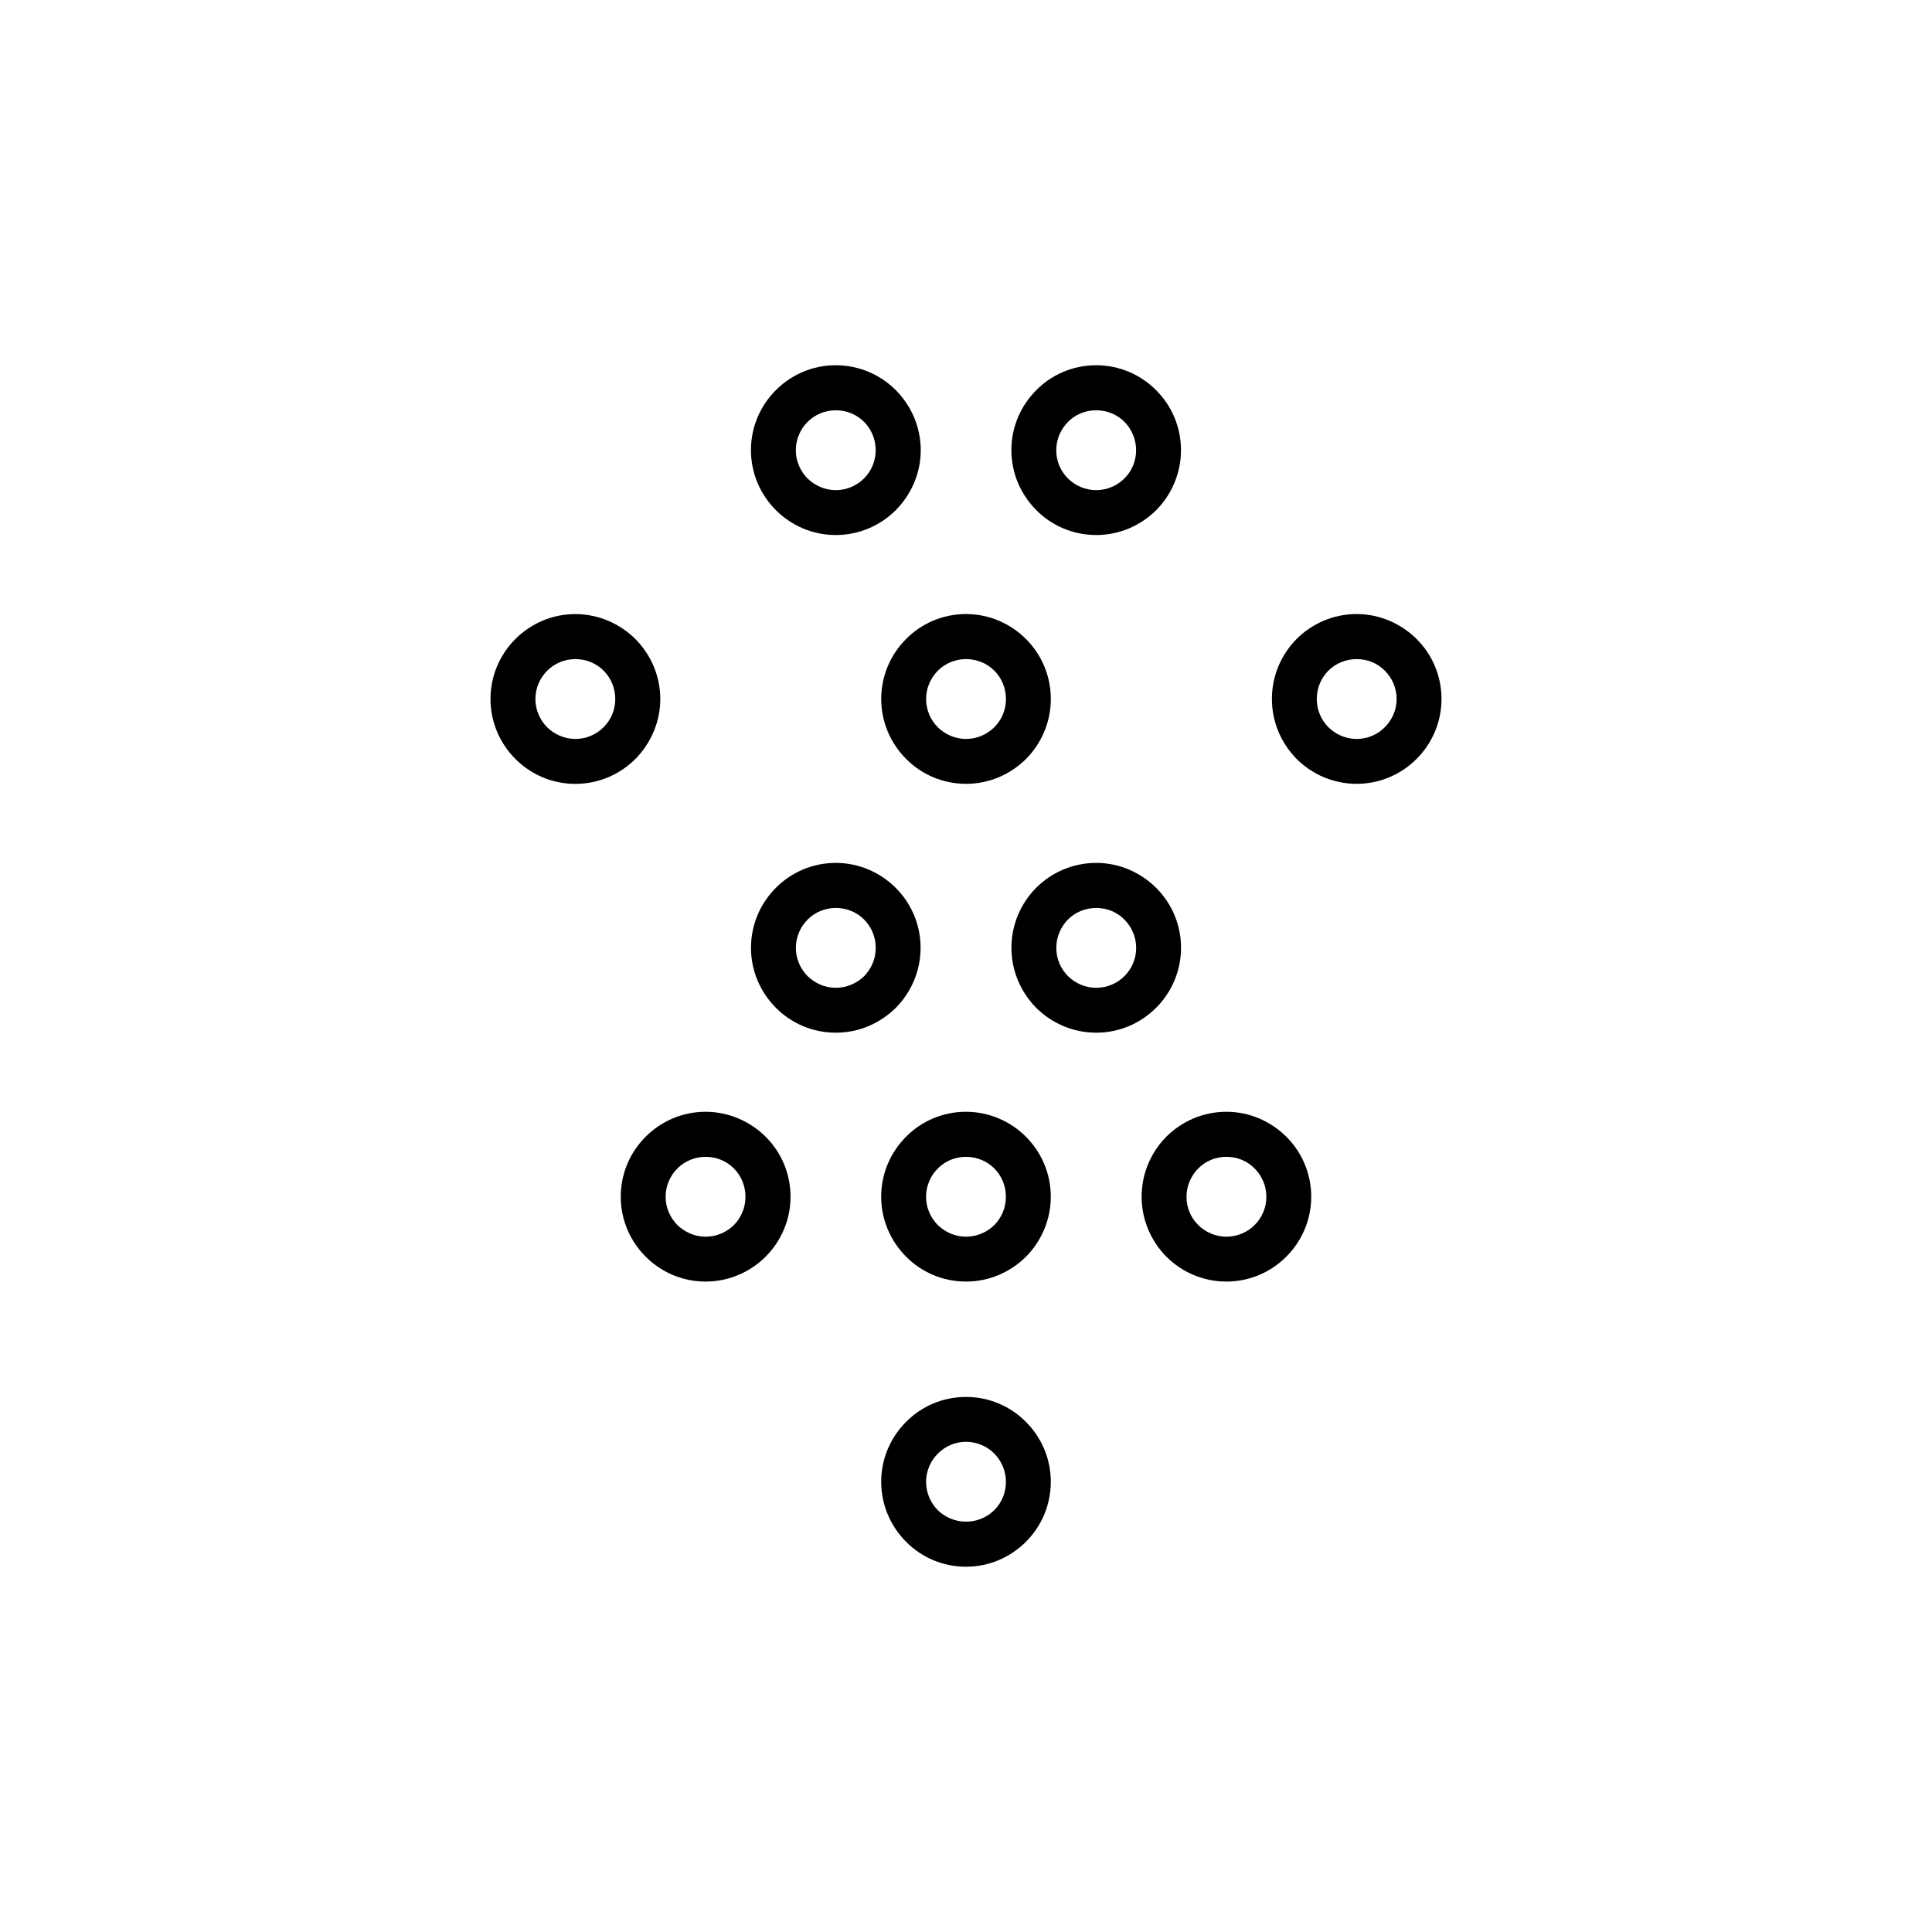 <?xml version="1.0" encoding="UTF-8"?>
<!-- Uploaded to: ICON Repo, www.svgrepo.com, Generator: ICON Repo Mixer Tools -->
<svg fill="#000000" width="800px" height="800px" version="1.1" viewBox="144 144 512 512" xmlns="http://www.w3.org/2000/svg">
 <path d="m296.46 306.74c6.195 0 11.84 2.57 15.922 6.602 4.031 4.082 6.602 9.672 6.602 15.922 0 6.144-2.57 11.789-6.602 15.871-4.082 4.082-9.723 6.602-15.922 6.602-6.195 0-11.789-2.519-15.871-6.602s-6.602-9.723-6.602-15.871c0-6.246 2.519-11.84 6.602-15.922s9.672-6.602 15.871-6.602zm138.04-65.949c6.195 0 11.789 2.519 15.871 6.602 4.082 4.082 6.602 9.672 6.602 15.922 0 6.144-2.519 11.789-6.551 15.871-4.133 4.082-9.723 6.602-15.922 6.602-6.195 0-11.84-2.519-15.871-6.602-4.082-4.082-6.602-9.723-6.602-15.871 0-6.246 2.519-11.84 6.602-15.922 4.031-4.082 9.672-6.602 15.871-6.602zm7.508 15.012c-1.914-1.914-4.586-3.074-7.508-3.074-2.922 0-5.594 1.16-7.457 3.074-1.914 1.914-3.125 4.586-3.125 7.508s1.16 5.543 3.074 7.457c1.914 1.914 4.586 3.125 7.508 3.125 2.922 0 5.594-1.211 7.508-3.125 1.914-1.914 3.074-4.535 3.074-7.457s-1.211-5.594-3.074-7.508zm-76.527-15.012c6.195 0 11.84 2.519 15.922 6.602 4.031 4.082 6.602 9.672 6.602 15.922 0 6.144-2.57 11.789-6.602 15.871-4.082 4.082-9.723 6.602-15.922 6.602-6.195 0-11.789-2.519-15.871-6.602-4.082-4.082-6.602-9.723-6.602-15.871 0-6.246 2.519-11.84 6.602-15.922 4.082-4.082 9.672-6.602 15.871-6.602zm7.508 15.012c-1.914-1.914-4.535-3.074-7.508-3.074-2.871 0-5.543 1.16-7.457 3.074-1.914 1.914-3.125 4.586-3.125 7.508s1.211 5.543 3.074 7.457c1.965 1.914 4.637 3.125 7.508 3.125 2.973 0 5.594-1.211 7.508-3.125 1.914-1.914 3.074-4.535 3.074-7.457s-1.16-5.594-3.074-7.508zm96.027 182.83c6.195 0 11.789 2.57 15.871 6.602 4.082 4.082 6.602 9.672 6.602 15.922 0 6.144-2.519 11.789-6.602 15.871s-9.672 6.602-15.871 6.602c-6.195 0-11.84-2.519-15.922-6.602-4.031-4.082-6.551-9.723-6.551-15.871 0-6.246 2.519-11.84 6.551-15.922 4.082-4.082 9.723-6.602 15.922-6.602zm7.457 15.012c-1.863-1.914-4.535-3.074-7.457-3.074-2.922 0-5.594 1.16-7.457 3.074-1.914 1.914-3.125 4.586-3.125 7.508s1.16 5.543 3.074 7.457c1.914 1.914 4.586 3.125 7.508 3.125 2.922 0 5.594-1.211 7.457-3.074 1.965-1.965 3.125-4.586 3.125-7.508s-1.211-5.594-3.125-7.508zm-76.477-15.012c6.195 0 11.84 2.57 15.871 6.602 4.082 4.082 6.602 9.672 6.602 15.922 0 6.144-2.519 11.789-6.551 15.871-4.133 4.082-9.723 6.602-15.922 6.602-6.195 0-11.84-2.519-15.871-6.602-4.082-4.082-6.602-9.723-6.602-15.871 0-6.246 2.519-11.84 6.602-15.922 4.031-4.082 9.672-6.602 15.871-6.602zm7.508 15.012c-1.914-1.914-4.586-3.074-7.508-3.074s-5.543 1.16-7.457 3.074c-1.914 1.914-3.125 4.586-3.125 7.508s1.211 5.543 3.074 7.457c1.965 1.914 4.586 3.125 7.508 3.125s5.594-1.211 7.508-3.074c1.914-1.965 3.074-4.586 3.074-7.508s-1.16-5.594-3.074-7.508zm-76.527-15.012c6.195 0 11.84 2.57 15.922 6.602 4.082 4.082 6.602 9.672 6.602 15.922 0 6.144-2.519 11.789-6.602 15.871s-9.723 6.602-15.922 6.602c-6.195 0-11.789-2.519-15.871-6.602s-6.602-9.723-6.602-15.871c0-6.246 2.519-11.84 6.602-15.922s9.672-6.602 15.871-6.602zm7.508 15.012c-1.914-1.914-4.535-3.074-7.508-3.074-2.871 0-5.543 1.16-7.457 3.074-1.914 1.914-3.125 4.586-3.125 7.508s1.211 5.543 3.074 7.457c1.965 1.914 4.637 3.125 7.508 3.125 2.973 0 5.594-1.211 7.508-3.074 1.914-1.965 3.074-4.586 3.074-7.508s-1.16-5.594-3.074-7.508zm61.516 60.559c6.195 0 11.84 2.519 15.871 6.602 4.082 4.082 6.602 9.672 6.602 15.871 0 6.195-2.519 11.84-6.551 15.871-4.133 4.133-9.723 6.648-15.922 6.648-6.195 0-11.84-2.519-15.871-6.602-4.082-4.082-6.602-9.723-6.602-15.922 0-6.195 2.519-11.789 6.602-15.871 4.031-4.082 9.672-6.602 15.871-6.602zm7.508 15.012c-1.914-1.914-4.586-3.125-7.508-3.125-2.922 0-5.543 1.211-7.457 3.125-1.914 1.914-3.125 4.586-3.125 7.457 0 2.973 1.211 5.594 3.074 7.508 1.965 1.914 4.586 3.074 7.508 3.074 2.922 0 5.594-1.16 7.508-3.074 1.914-1.914 3.074-4.535 3.074-7.508 0-2.871-1.211-5.543-3.074-7.457zm27.004-156.54c6.195 0 11.789 2.57 15.871 6.602 4.082 4.082 6.602 9.672 6.602 15.922 0 6.144-2.519 11.789-6.602 15.871s-9.672 6.602-15.871 6.602c-6.195 0-11.84-2.519-15.922-6.602-4.031-4.082-6.551-9.723-6.551-15.871 0-6.246 2.519-11.84 6.551-15.922 4.082-4.082 9.723-6.602 15.922-6.602zm7.457 15.012c-1.863-1.914-4.535-3.074-7.457-3.074s-5.594 1.16-7.508 3.074c-1.863 1.914-3.074 4.586-3.074 7.508s1.16 5.543 3.074 7.457c1.914 1.914 4.586 3.125 7.508 3.125s5.594-1.211 7.457-3.074c1.965-1.965 3.125-4.586 3.125-7.508s-1.211-5.594-3.125-7.508zm-76.477-15.012c6.195 0 11.84 2.57 15.871 6.602 4.082 4.082 6.602 9.672 6.602 15.922 0 6.144-2.519 11.789-6.551 15.871-4.133 4.082-9.723 6.602-15.922 6.602-6.195 0-11.84-2.519-15.871-6.602-4.082-4.082-6.602-9.723-6.602-15.871 0-6.246 2.519-11.84 6.602-15.922 4.031-4.082 9.672-6.602 15.871-6.602zm7.508 15.012c-1.914-1.914-4.586-3.074-7.508-3.074s-5.543 1.16-7.457 3.074c-1.914 1.914-3.125 4.586-3.125 7.508s1.211 5.543 3.074 7.457c1.965 1.914 4.586 3.125 7.508 3.125s5.594-1.211 7.508-3.074c1.914-1.965 3.074-4.586 3.074-7.508s-1.16-5.594-3.074-7.508zm27.004-80.961c6.195 0 11.84 2.57 15.871 6.602 4.082 4.082 6.602 9.672 6.602 15.922 0 6.144-2.519 11.789-6.551 15.871-4.133 4.082-9.723 6.602-15.922 6.602-6.195 0-11.84-2.519-15.871-6.602-4.082-4.082-6.602-9.723-6.602-15.871 0-6.246 2.519-11.84 6.602-15.922 4.031-4.082 9.672-6.602 15.871-6.602zm7.508 15.012c-1.914-1.914-4.586-3.074-7.508-3.074s-5.543 1.16-7.457 3.074c-1.914 1.914-3.125 4.586-3.125 7.508s1.211 5.543 3.074 7.457c1.965 1.914 4.586 3.125 7.508 3.125s5.594-1.211 7.508-3.125c1.914-1.914 3.074-4.535 3.074-7.457s-1.16-5.594-3.074-7.508zm96.027-15.012c6.144 0 11.789 2.57 15.871 6.602 4.082 4.082 6.602 9.672 6.602 15.922 0 6.144-2.519 11.789-6.602 15.871-4.082 4.082-9.723 6.602-15.871 6.602-6.195 0-11.84-2.519-15.922-6.602-4.031-4.082-6.551-9.723-6.551-15.871 0-6.246 2.519-11.84 6.551-15.922 4.082-4.082 9.723-6.602 15.922-6.602zm7.457 15.012c-1.863-1.914-4.535-3.074-7.457-3.074s-5.594 1.16-7.508 3.074c-1.914 1.914-3.074 4.586-3.074 7.508s1.16 5.543 3.074 7.457c1.914 1.914 4.586 3.125 7.508 3.125s5.594-1.211 7.457-3.125c1.914-1.914 3.125-4.535 3.125-7.457s-1.211-5.594-3.125-7.508zm-207.02 0c-1.914-1.914-4.535-3.074-7.508-3.074-2.871 0-5.543 1.16-7.457 3.074-1.914 1.914-3.125 4.586-3.125 7.508s1.211 5.543 3.074 7.457c1.965 1.914 4.637 3.125 7.508 3.125 2.973 0 5.594-1.211 7.508-3.125 1.914-1.914 3.074-4.535 3.074-7.457s-1.16-5.594-3.074-7.508z"/>
</svg>
